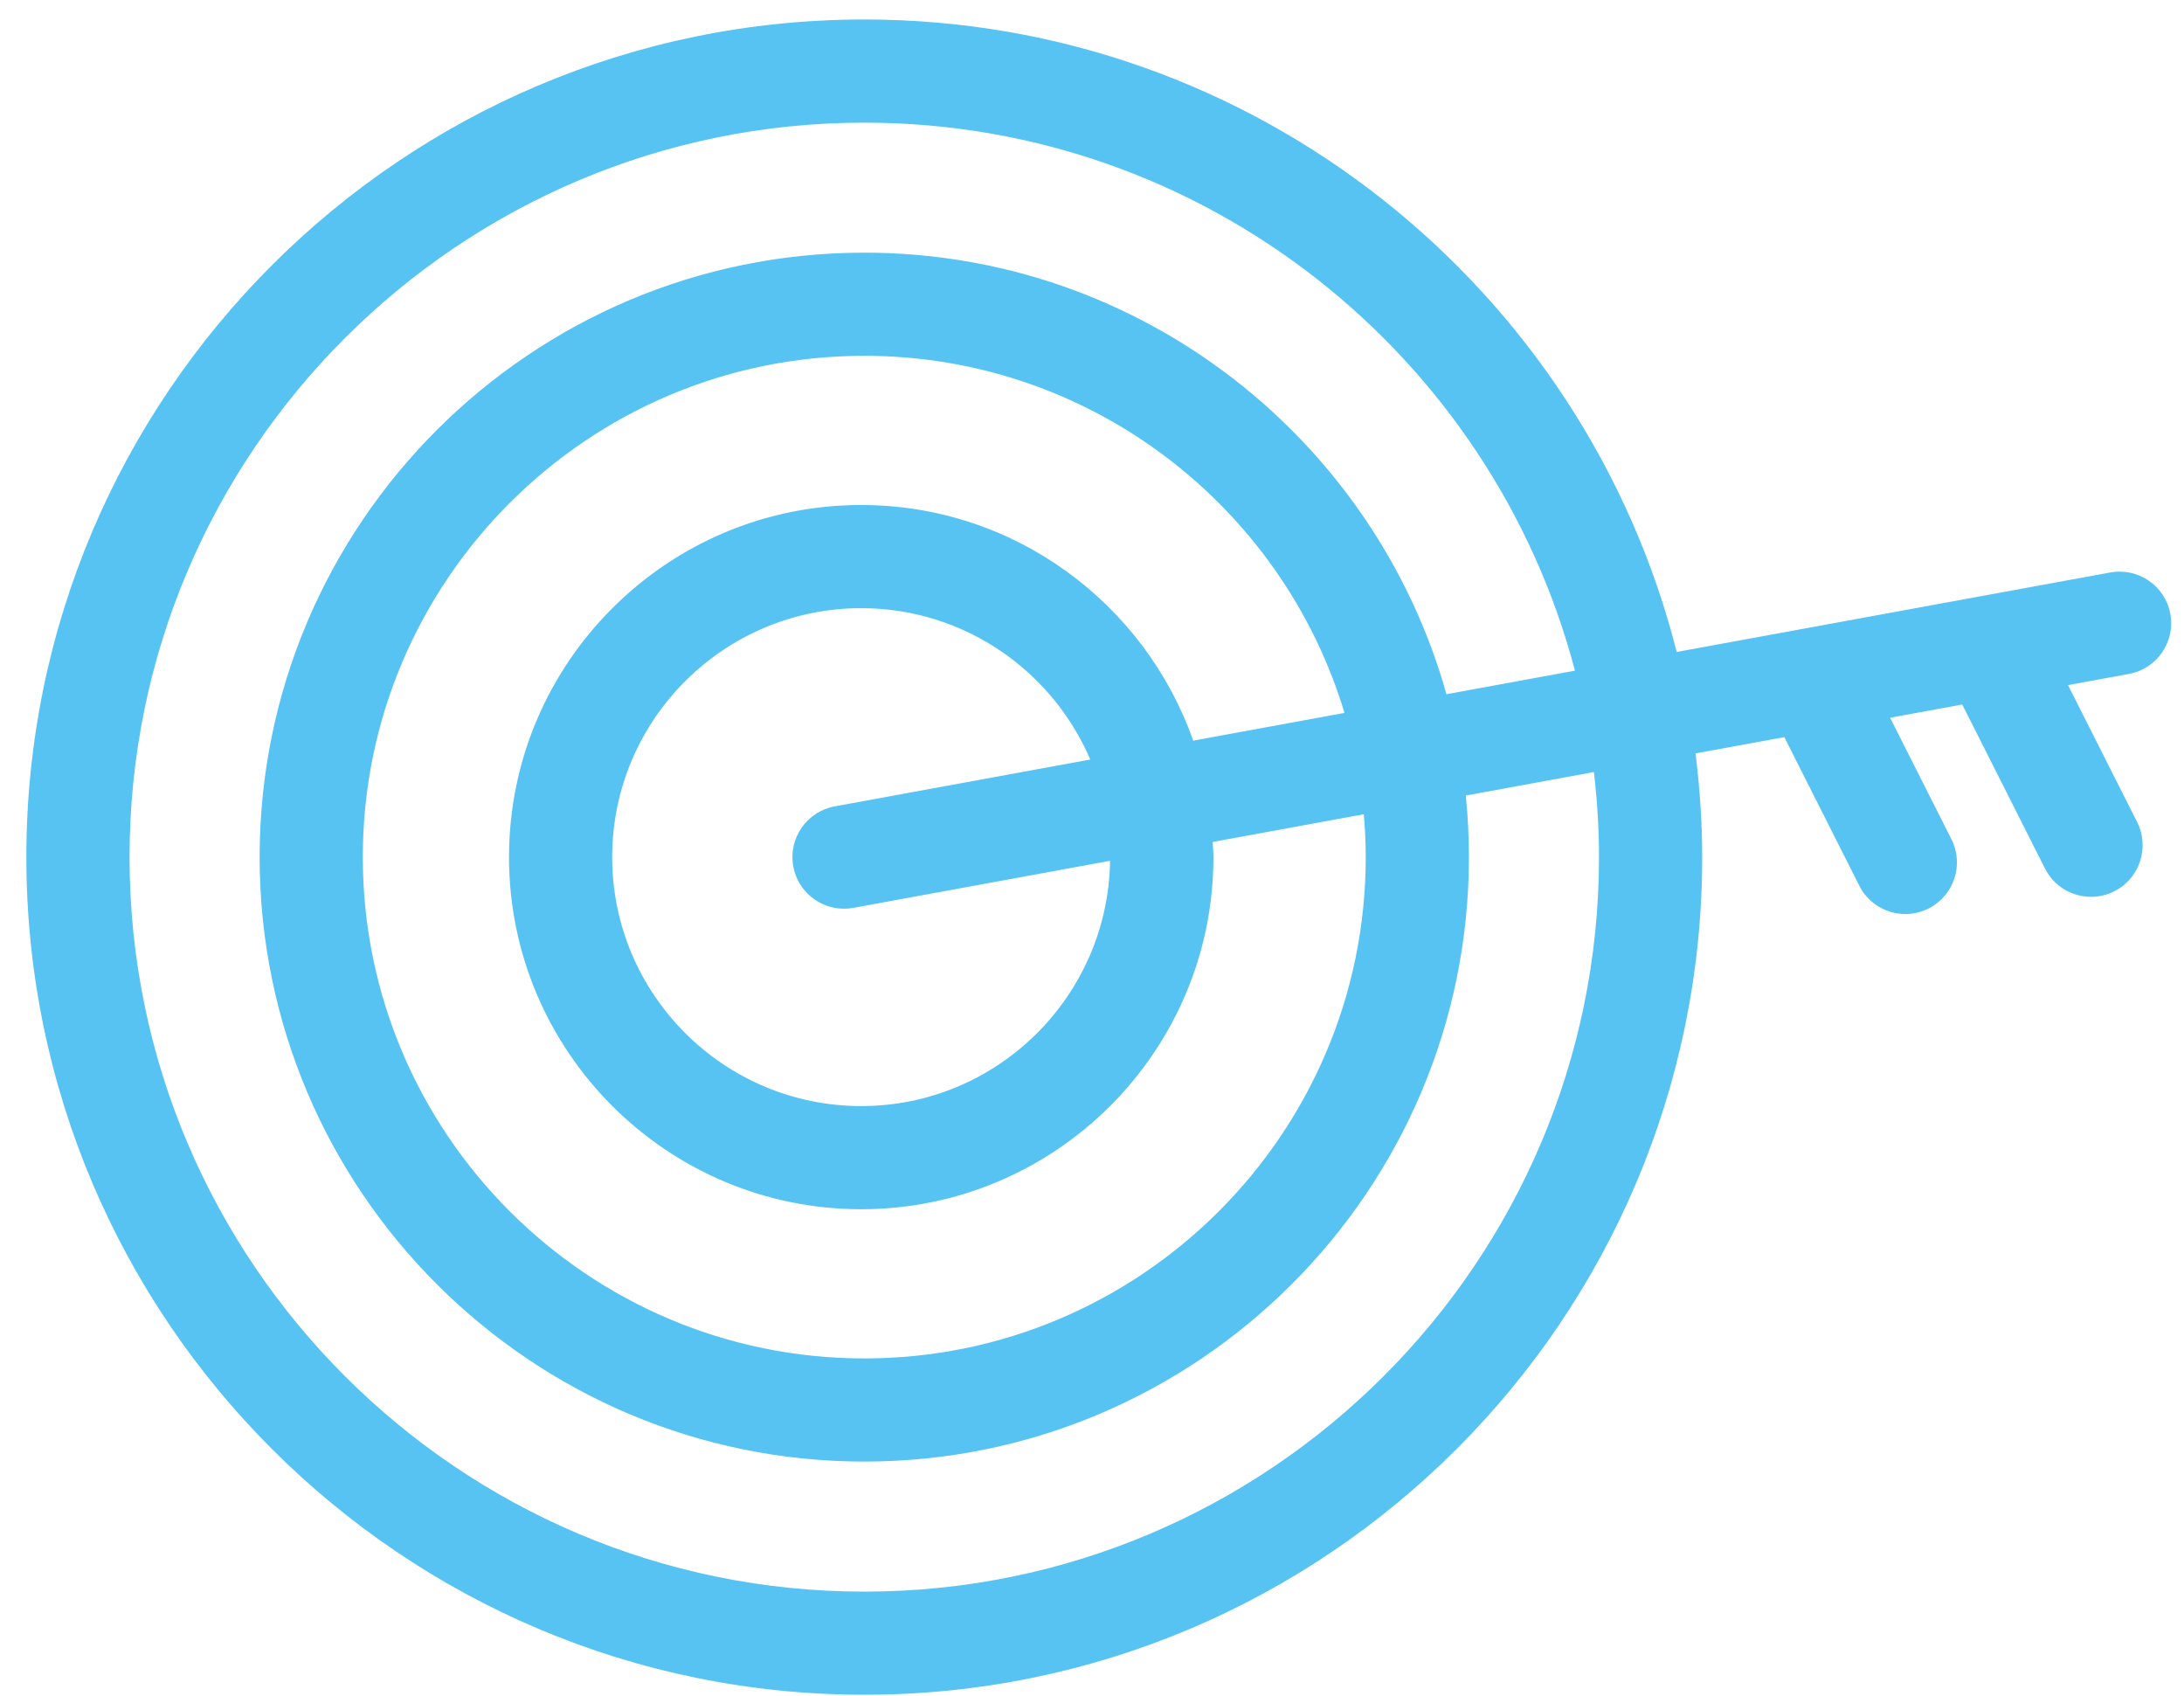 <?xml version="1.0" encoding="UTF-8" standalone="no"?>
<svg width="76px" height="59px" viewBox="0 0 76 59" version="1.1" xmlns="http://www.w3.org/2000/svg" xmlns:xlink="http://www.w3.org/1999/xlink">
    <!-- Generator: Sketch 3.7.2 (28276) - http://www.bohemiancoding.com/sketch -->
    <title>Fill 7</title>
    <desc>Created with Sketch.</desc>
    <defs></defs>
    <g id="BVL-Homepage" stroke="none" stroke-width="1" fill="none" fill-rule="evenodd">
        <g id="Artboard-35" transform="translate(-1036, -754)" fill="#57C3F3">
            <path d="M1065.969,771.57 C1059.211,771.57 1053.713,777.066 1053.713,783.82 C1053.713,790.575 1059.211,796.071 1065.969,796.071 C1072.728,796.071 1078.226,790.575 1078.226,783.82 C1078.226,783.643 1078.207,783.469 1078.199,783.293 L1083.458,782.329 C1083.5,782.821 1083.526,783.318 1083.526,783.82 C1083.526,793.438 1075.698,801.262 1066.076,801.262 C1056.454,801.262 1048.625,793.438 1048.625,783.82 C1048.625,774.203 1056.454,766.379 1066.076,766.379 C1073.953,766.379 1080.625,771.624 1082.786,778.803 L1077.522,779.768 C1075.843,775.002 1071.305,771.57 1065.969,771.57 M1063.605,784.144 C1063.764,785.01 1064.519,785.615 1065.369,785.615 C1065.476,785.615 1065.585,785.606 1065.695,785.586 L1074.629,783.948 C1074.56,788.665 1070.705,792.482 1065.969,792.482 C1061.19,792.482 1057.303,788.597 1057.303,783.82 C1057.303,779.045 1061.19,775.159 1065.969,775.159 C1069.542,775.159 1072.616,777.332 1073.94,780.425 L1065.047,782.055 C1064.072,782.235 1063.426,783.17 1063.605,784.144 M1091.643,783.82 C1091.643,797.911 1080.174,809.375 1066.076,809.375 C1051.977,809.375 1040.508,797.911 1040.508,783.82 C1040.508,769.73 1051.977,758.267 1066.076,758.267 C1077.931,758.267 1087.926,766.374 1090.806,777.333 L1086.334,778.153 C1083.851,769.303 1075.713,762.791 1066.076,762.791 C1054.473,762.791 1045.035,772.225 1045.035,783.82 C1045.035,795.416 1054.473,804.85 1066.076,804.85 C1077.677,804.85 1087.116,795.416 1087.116,783.82 C1087.116,783.097 1087.079,782.383 1087.008,781.678 L1091.466,780.86 C1091.579,781.832 1091.643,782.819 1091.643,783.82 M1109.436,773.917 L1094.346,776.683 C1091.153,764.054 1079.691,754.678 1066.076,754.678 C1049.998,754.678 1036.917,767.751 1036.917,783.82 C1036.917,799.89 1049.998,812.963 1066.076,812.963 C1082.154,812.963 1095.234,799.89 1095.234,783.82 C1095.234,782.598 1095.149,781.396 1095.002,780.212 L1098.092,779.646 L1100.7,784.813 C1101.016,785.439 1101.648,785.8 1102.305,785.8 C1102.577,785.8 1102.853,785.738 1103.111,785.607 C1103.997,785.161 1104.353,784.082 1103.906,783.197 L1101.773,778.971 L1104.283,778.511 L1107.162,784.216 C1107.478,784.841 1108.11,785.202 1108.767,785.202 C1109.039,785.202 1109.315,785.14 1109.574,785.009 C1110.459,784.563 1110.814,783.484 1110.368,782.599 L1107.964,777.836 L1110.083,777.447 C1111.059,777.268 1111.704,776.333 1111.525,775.359 C1111.346,774.383 1110.409,773.74 1109.436,773.917" id="Fill-7"></path>
        </g>
    </g>
</svg>
